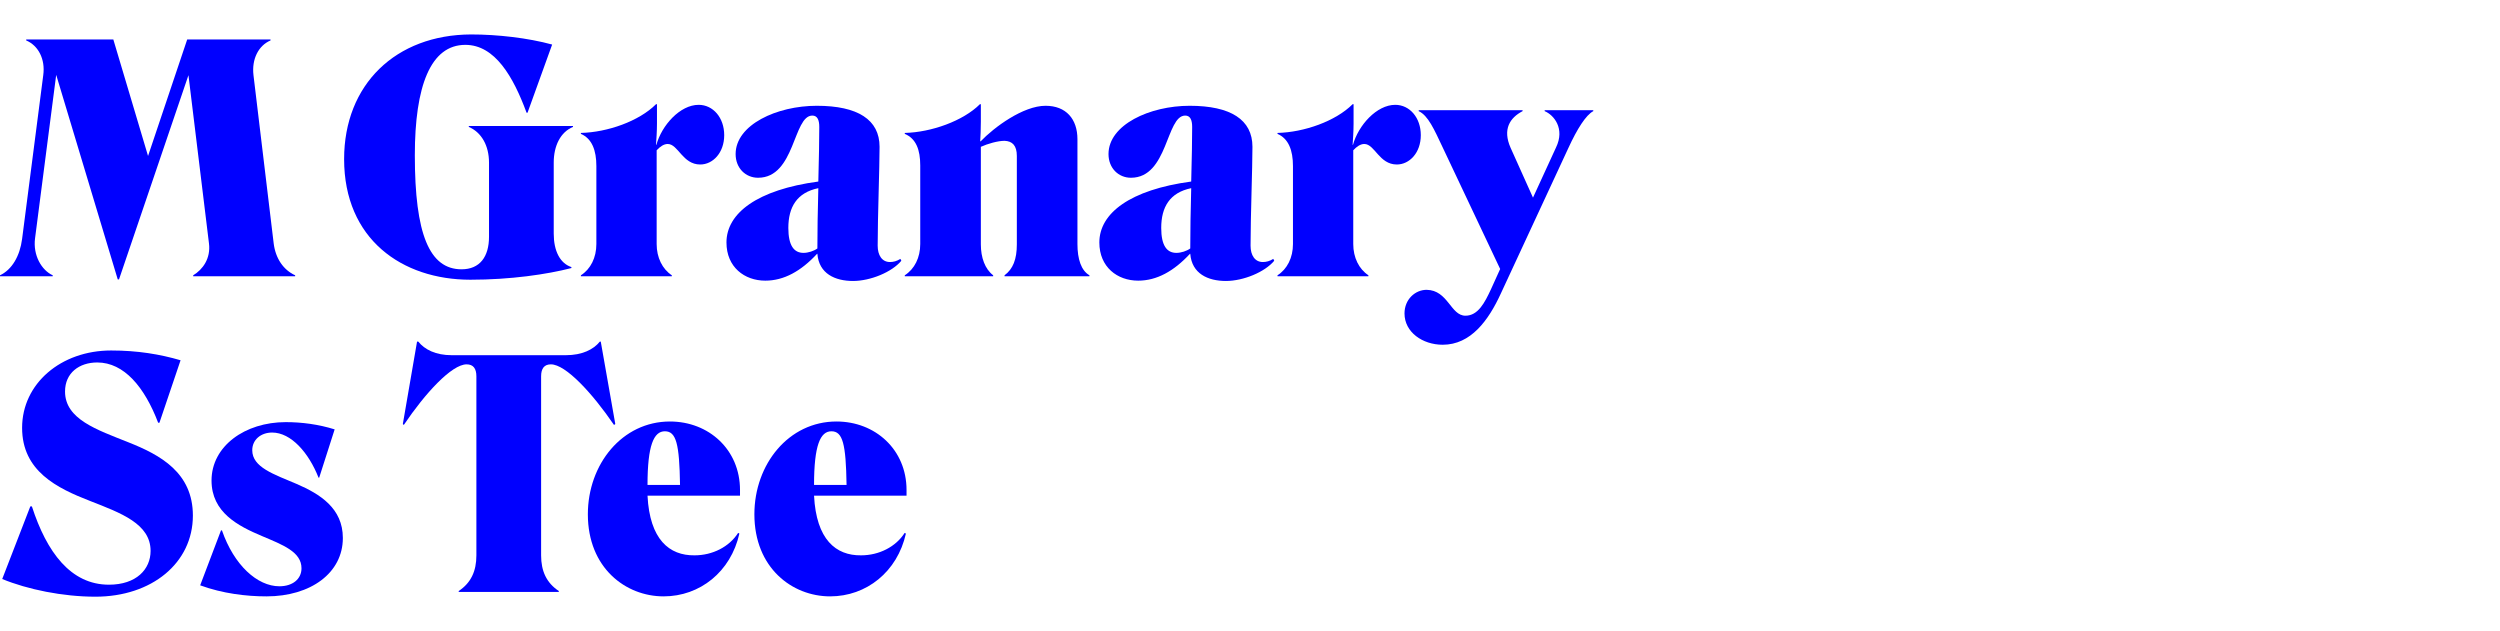 <?xml version="1.0" encoding="UTF-8"?><svg id="a" xmlns="http://www.w3.org/2000/svg" viewBox="0 0 1140.289 288"><defs><style>.b{fill:blue;}.c{fill:none;}</style></defs><g><path class="b" d="M67.527,71.145l17.855-53.133h38.012v.434c-5.473,2.305-8.641,8.496-7.777,15.84l9.215,76.742c.867,6.91,4.465,12.094,9.793,14.539v.434h-46.508v-.434c4.32-2.59,8.062-7.629,7.199-14.539l-9.359-76.742-31.676,93.156h-.574L25.629,34.141,15.984,108.723c-1.008,7.773,3.023,14.543,8.062,16.844v.434H0v-.434c5.473-2.59,9.07-8.781,10.078-16.555L19.727,34.285c1.008-7.344-2.305-13.535-7.773-15.84v-.434H51.691l15.836,53.133Z"/><path class="b" d="M156.957,72.582c0-34.125,23.613-56.727,57.883-56.871,12.094,0,25.914,1.582,37.004,4.605l-11.23,31.102h-.434c-6.047-16.414-14.398-30.957-27.934-30.957-15.836,0-23.035,18.719-23.035,50.395,0,35.852,6.621,51.977,21.309,51.977,8.352,0,12.527-5.758,12.527-14.828v-33.836c0-7.777-3.457-13.824-9.215-16.27v-.434h47.512v.434c-5.613,2.301-8.781,8.492-8.781,16.27v32.395c0,7.918,2.879,13.535,8.062,15.262v.434c-11.086,2.879-27.789,5.324-46.074,5.324-31.242,0-57.594-18.57-57.594-55Z"/><path class="b" d="M299.227,65.961l.145,.145c2.445-8.93,10.797-18.289,19.293-18.289,6.621,0,11.66,5.906,11.66,13.824,0,8.062-5.184,13.391-10.941,13.391-8.062,0-10.078-9.359-14.832-9.359-1.727,0-3.453,1.152-5.039,2.879v42.762c0,6.191,2.594,11.375,6.914,14.254v.434h-41.469v-.434c4.465-2.879,7.055-8.062,7.055-14.254v-35.562c0-7.199-2.016-12.527-7.055-14.688v-.43c12.094-.289,26.492-5.328,34.27-13.102h.43v8.781c0,3.457-.285,7.633-.43,9.648Z"/><path class="b" d="M373.25,82.805c.289-10.223,.434-19.867,.434-24.906,0-3.168-.863-5.184-3.168-5.184-8.785,0-7.777,28.363-24.766,28.363-5.613,0-10.223-4.32-10.223-10.801,0-13.391,18.863-22.027,37.004-22.027,18.719,0,28.652,6.336,28.652,18.719,0,9.645-.863,31.961-.863,45.066,0,4.461,2.016,7.484,5.613,7.484,1.586,0,3.168-.43,4.754-1.438l.43,.863c-4.32,5.184-14.109,9.215-22.027,9.215-8.207,0-15.551-3.312-16.27-12.383h-.145c-7.344,7.918-15.117,12.238-23.613,12.238-9.504,0-17.711-6.191-17.711-17.422,0-13.391,14.109-24.043,41.898-27.789Zm-6.766,32.539c2.16,0,4.75-.863,6.336-2.016,0-7.055,.145-17.422,.43-27.5-9.789,2.016-13.676,8.641-13.676,18.145,0,8.062,2.59,11.371,6.91,11.371Z"/><path class="b" d="M419.738,111.312v-35.852c0-7.055-1.871-12.238-7.055-14.398v-.43c12.094-.289,26.637-5.473,34.27-13.102h.43v7.918c0,3.023-.145,7.055-.289,8.926l.145,.145c6.191-6.48,19.438-16.27,29.66-16.27,9.359,0,14.543,6.047,14.543,15.262v47.801c0,6.914,1.727,12.098,5.473,14.254v.434h-38.73v-.434c3.887-2.879,5.613-7.34,5.613-14.109v-40.312c0-4.754-2.016-6.77-5.613-6.914-3.023,0-7.633,1.297-10.801,2.738v44.488c0,6.047,1.871,11.23,5.617,14.109v.434h-40.316v-.434c4.465-2.879,7.055-8.062,7.055-14.254Z"/><path class="b" d="M543.328,82.805c.289-10.223,.434-19.867,.434-24.906,0-3.168-.863-5.184-3.168-5.184-8.785,0-7.777,28.363-24.766,28.363-5.613,0-10.223-4.32-10.223-10.801,0-13.391,18.863-22.027,37.004-22.027,18.719,0,28.652,6.336,28.652,18.719,0,9.645-.863,31.961-.863,45.066,0,4.461,2.016,7.484,5.613,7.484,1.586,0,3.168-.43,4.754-1.438l.43,.863c-4.32,5.184-14.109,9.215-22.027,9.215-8.207,0-15.551-3.312-16.27-12.383h-.145c-7.344,7.918-15.117,12.238-23.613,12.238-9.504,0-17.711-6.191-17.711-17.422,0-13.391,14.109-24.043,41.898-27.789Zm-6.766,32.539c2.16,0,4.75-.863,6.336-2.016,0-7.055,.145-17.422,.43-27.5-9.789,2.016-13.676,8.641-13.676,18.145,0,8.062,2.59,11.371,6.91,11.371Z"/><path class="b" d="M616.957,65.961l.145,.145c2.445-8.93,10.797-18.289,19.293-18.289,6.621,0,11.66,5.906,11.66,13.824,0,8.062-5.184,13.391-10.941,13.391-8.062,0-10.078-9.359-14.832-9.359-1.727,0-3.453,1.152-5.039,2.879v42.762c0,6.191,2.594,11.375,6.914,14.254v.434h-41.469v-.434c4.465-2.879,7.055-8.062,7.055-14.254v-35.562c0-7.199-2.016-12.527-7.055-14.688v-.43c12.094-.289,26.492-5.328,34.27-13.102h.43v8.781c0,3.457-.285,7.633-.43,9.648Z"/><path class="b" d="M640.617,142.988c0-6.477,4.898-10.797,10.082-10.797,9.789,.145,10.941,11.805,17.707,11.805,5.762,0,8.785-5.902,11.664-12.094l4.176-9.215-26.207-55.434c-3.887-8.207-6.621-14.539-10.941-16.555v-.434h47.371v.434c-5.762,3.023-9.215,8.207-5.473,16.699l10.223,22.75,10.512-22.895c4.176-8.637-1.008-14.828-5.184-16.555v-.434h22.172v.434c-3.309,1.727-7.344,8.062-11.375,16.844l-30.809,66.375c-5.617,12.238-13.68,23.324-26.496,23.324-9.215,0-17.422-5.758-17.422-14.254Z"/><path class="b" d="M43.484,272.16c-14.828,0-30.953-3.312-42.473-8.062l12.812-33.117h.723c6.766,20.879,17.707,35.707,35.129,35.707,12.527,0,19.008-7.055,19.008-15.406,0-12.383-13.535-17.277-27.5-22.746-15.266-5.906-31.102-13.68-31.102-33.406,0-20.156,17.711-35.273,40.602-35.273,12.094,0,22.32,1.727,31.676,4.461l-9.645,28.508h-.578c-6.191-16.27-15.547-27.5-27.789-27.5-8.203,0-14.684,4.754-14.684,13.246,0,12.672,14.543,17.422,28.941,23.184,14.539,5.758,29.371,13.82,29.371,33.402,0,21.598-18.719,37.004-44.492,37.004Z"/><path class="b" d="M121.535,272.016c-9.215,0-20.012-1.297-30.234-5.039l9.5-25.055h.434c5.473,15.84,16.125,25.488,26.203,25.488,6.047,0,10.078-3.312,10.078-8.207,0-7.488-8.492-10.656-17.996-14.688-10.941-4.609-23.039-10.801-23.039-25.34,0-15.695,15.266-26.637,33.836-26.637,7.344,0,14.977,1.008,22.32,3.309l-7.055,22.031h-.289c-4.465-11.375-12.527-20.59-21.164-20.59-5.184,0-9.074,3.312-9.074,8.062,0,7.777,9.793,10.941,20.305,15.406,10.652,4.609,21.02,11.086,21.02,24.621,0,15.98-14.688,26.637-34.844,26.637Z"/><path class="b" d="M258.039,162.012c7.484,0,12.668-2.59,15.547-6.188h.434l6.621,37.578-.574,.43c-9.934-14.539-22.027-27.645-28.797-27.645-3.023,0-4.461,1.875-4.461,5.473v81.637c0,7.199,2.445,12.527,8.062,16.27v.434h-45.645v-.434c5.617-3.742,8.062-9.07,8.062-16.27v-81.637c0-3.598-1.438-5.473-4.461-5.473-6.77,0-18.863,13.105-28.652,27.645l-.434-.43,6.48-37.578h.574c2.879,3.598,7.918,6.188,15.262,6.188h51.98Z"/><path class="b" d="M302.684,272.016c-17.277,0-34.555-12.957-34.555-37.434,0-22.895,15.691-42.332,37.434-42.332,17.711,0,31.965,12.812,31.965,31.242v2.594h-42.188c1.008,20.012,9.934,27.355,21.453,27.211,8.207,0,15.84-3.887,19.871-10.223l.574,.289c-3.887,17.422-17.996,28.652-34.555,28.652Zm-7.344-50.824h14.832c-.289-18.719-1.73-24.477-6.914-24.477-5.039,0-7.918,6.332-7.918,24.477Z"/><path class="b" d="M378.641,272.016c-17.277,0-34.555-12.957-34.555-37.434,0-22.895,15.691-42.332,37.434-42.332,17.711,0,31.965,12.812,31.965,31.242v2.594h-42.188c1.008,20.012,9.934,27.355,21.453,27.211,8.207,0,15.84-3.887,19.871-10.223l.574,.289c-3.887,17.422-17.996,28.652-34.555,28.652Zm-7.344-50.824h14.832c-.289-18.719-1.73-24.477-6.914-24.477-5.039,0-7.918,6.332-7.918,24.477Z"/></g><rect class="c" x=".289" width="1140" height="288"/></svg>